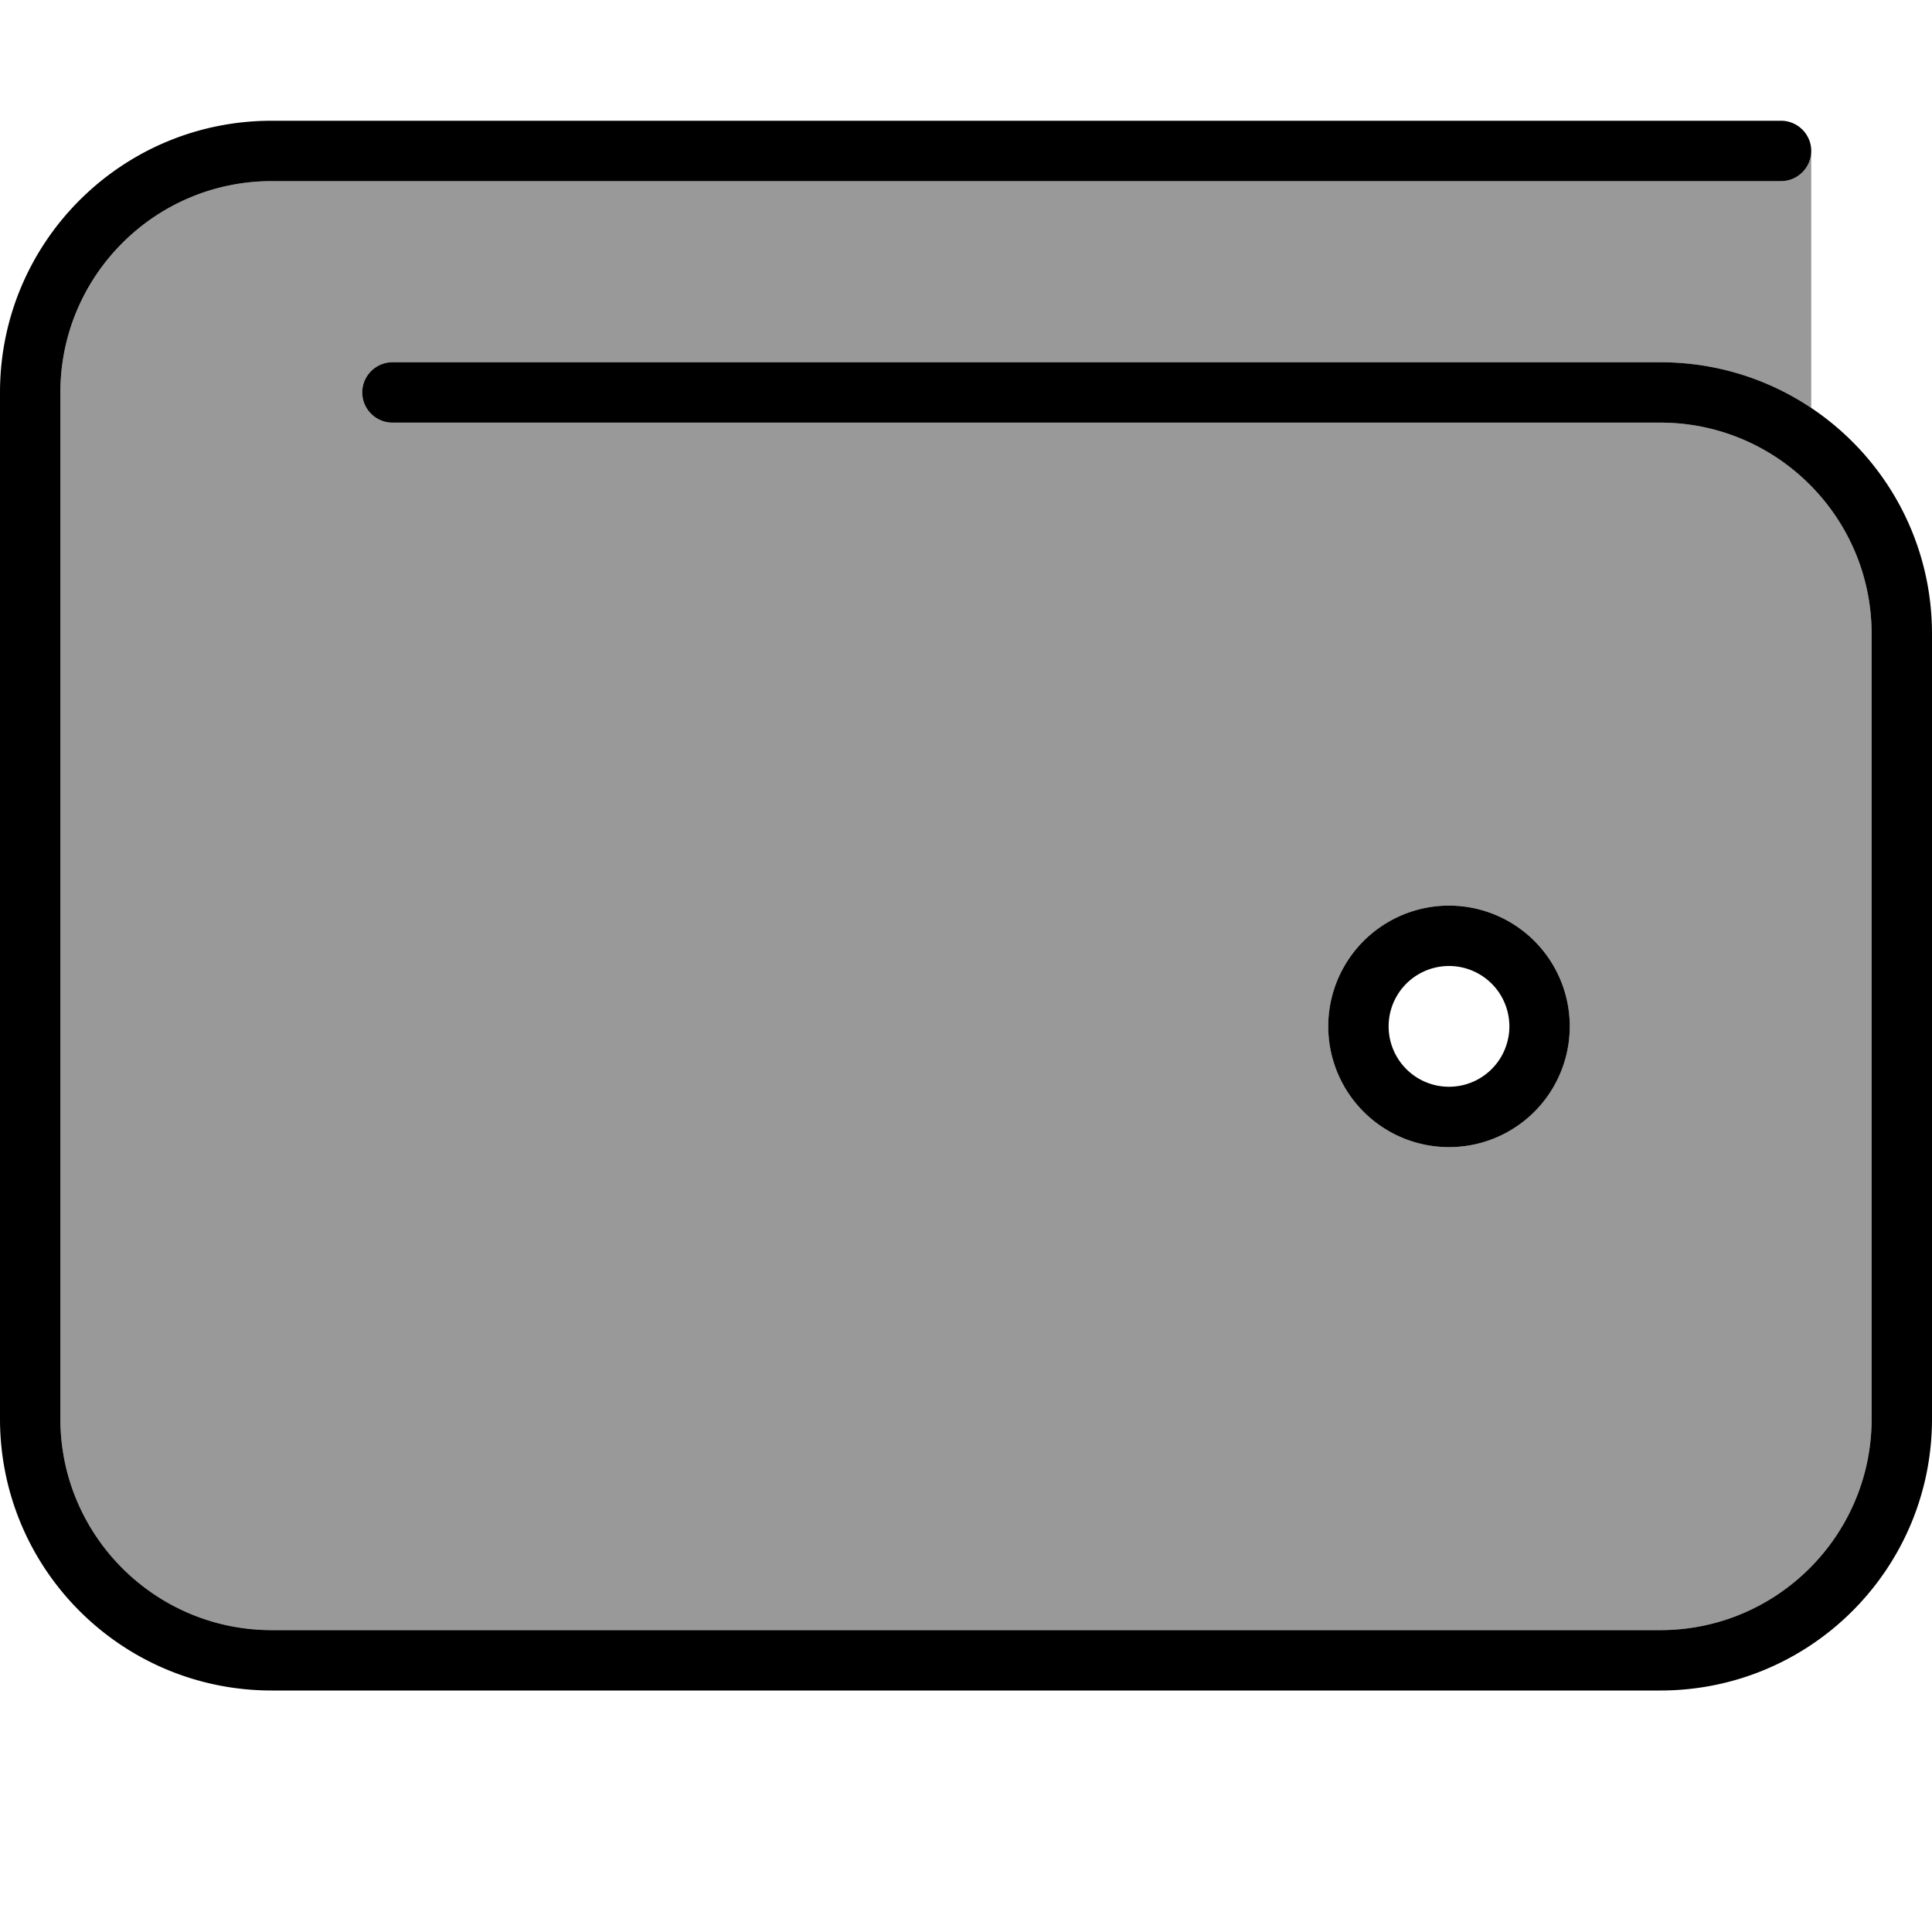 <svg xmlns="http://www.w3.org/2000/svg" viewBox="0 0 512 512"><!--! Font Awesome Pro 7.1.0 by @fontawesome - https://fontawesome.com License - https://fontawesome.com/license (Commercial License) Copyright 2025 Fonticons, Inc. --><path opacity=".4" fill="currentColor" d="M16 104c0-30.9 25.1-56 56-56l400 0c4.4 0 8-3.6 8-8l0 68.1C468.6 100.5 454.8 96 440 96L104 96c-4.4 0-8 3.6-8 8s3.6 8 8 8l336 0c30.9 0 56 25.1 56 56l0 208c0 30.9-25.1 56-56 56L72 432c-30.9 0-56-25.1-56-56l0-272zM352 272a32 32 0 1 0 64 0 32 32 0 1 0 -64 0z"/><path fill="currentColor" d="M72 32C32.2 32 0 64.2 0 104L0 376c0 39.8 32.2 72 72 72l368 0c39.8 0 72-32.2 72-72l0-208c0-39.8-32.2-72-72-72L104 96c-4.4 0-8 3.6-8 8s3.6 8 8 8l336 0c30.9 0 56 25.1 56 56l0 208c0 30.9-25.1 56-56 56L72 432c-30.9 0-56-25.1-56-56l0-272c0-30.9 25.1-56 56-56l400 0c4.4 0 8-3.6 8-8s-3.6-8-8-8L72 32zM368 272a16 16 0 1 1 32 0 16 16 0 1 1 -32 0zm48 0a32 32 0 1 0 -64 0 32 32 0 1 0 64 0z"/></svg>
